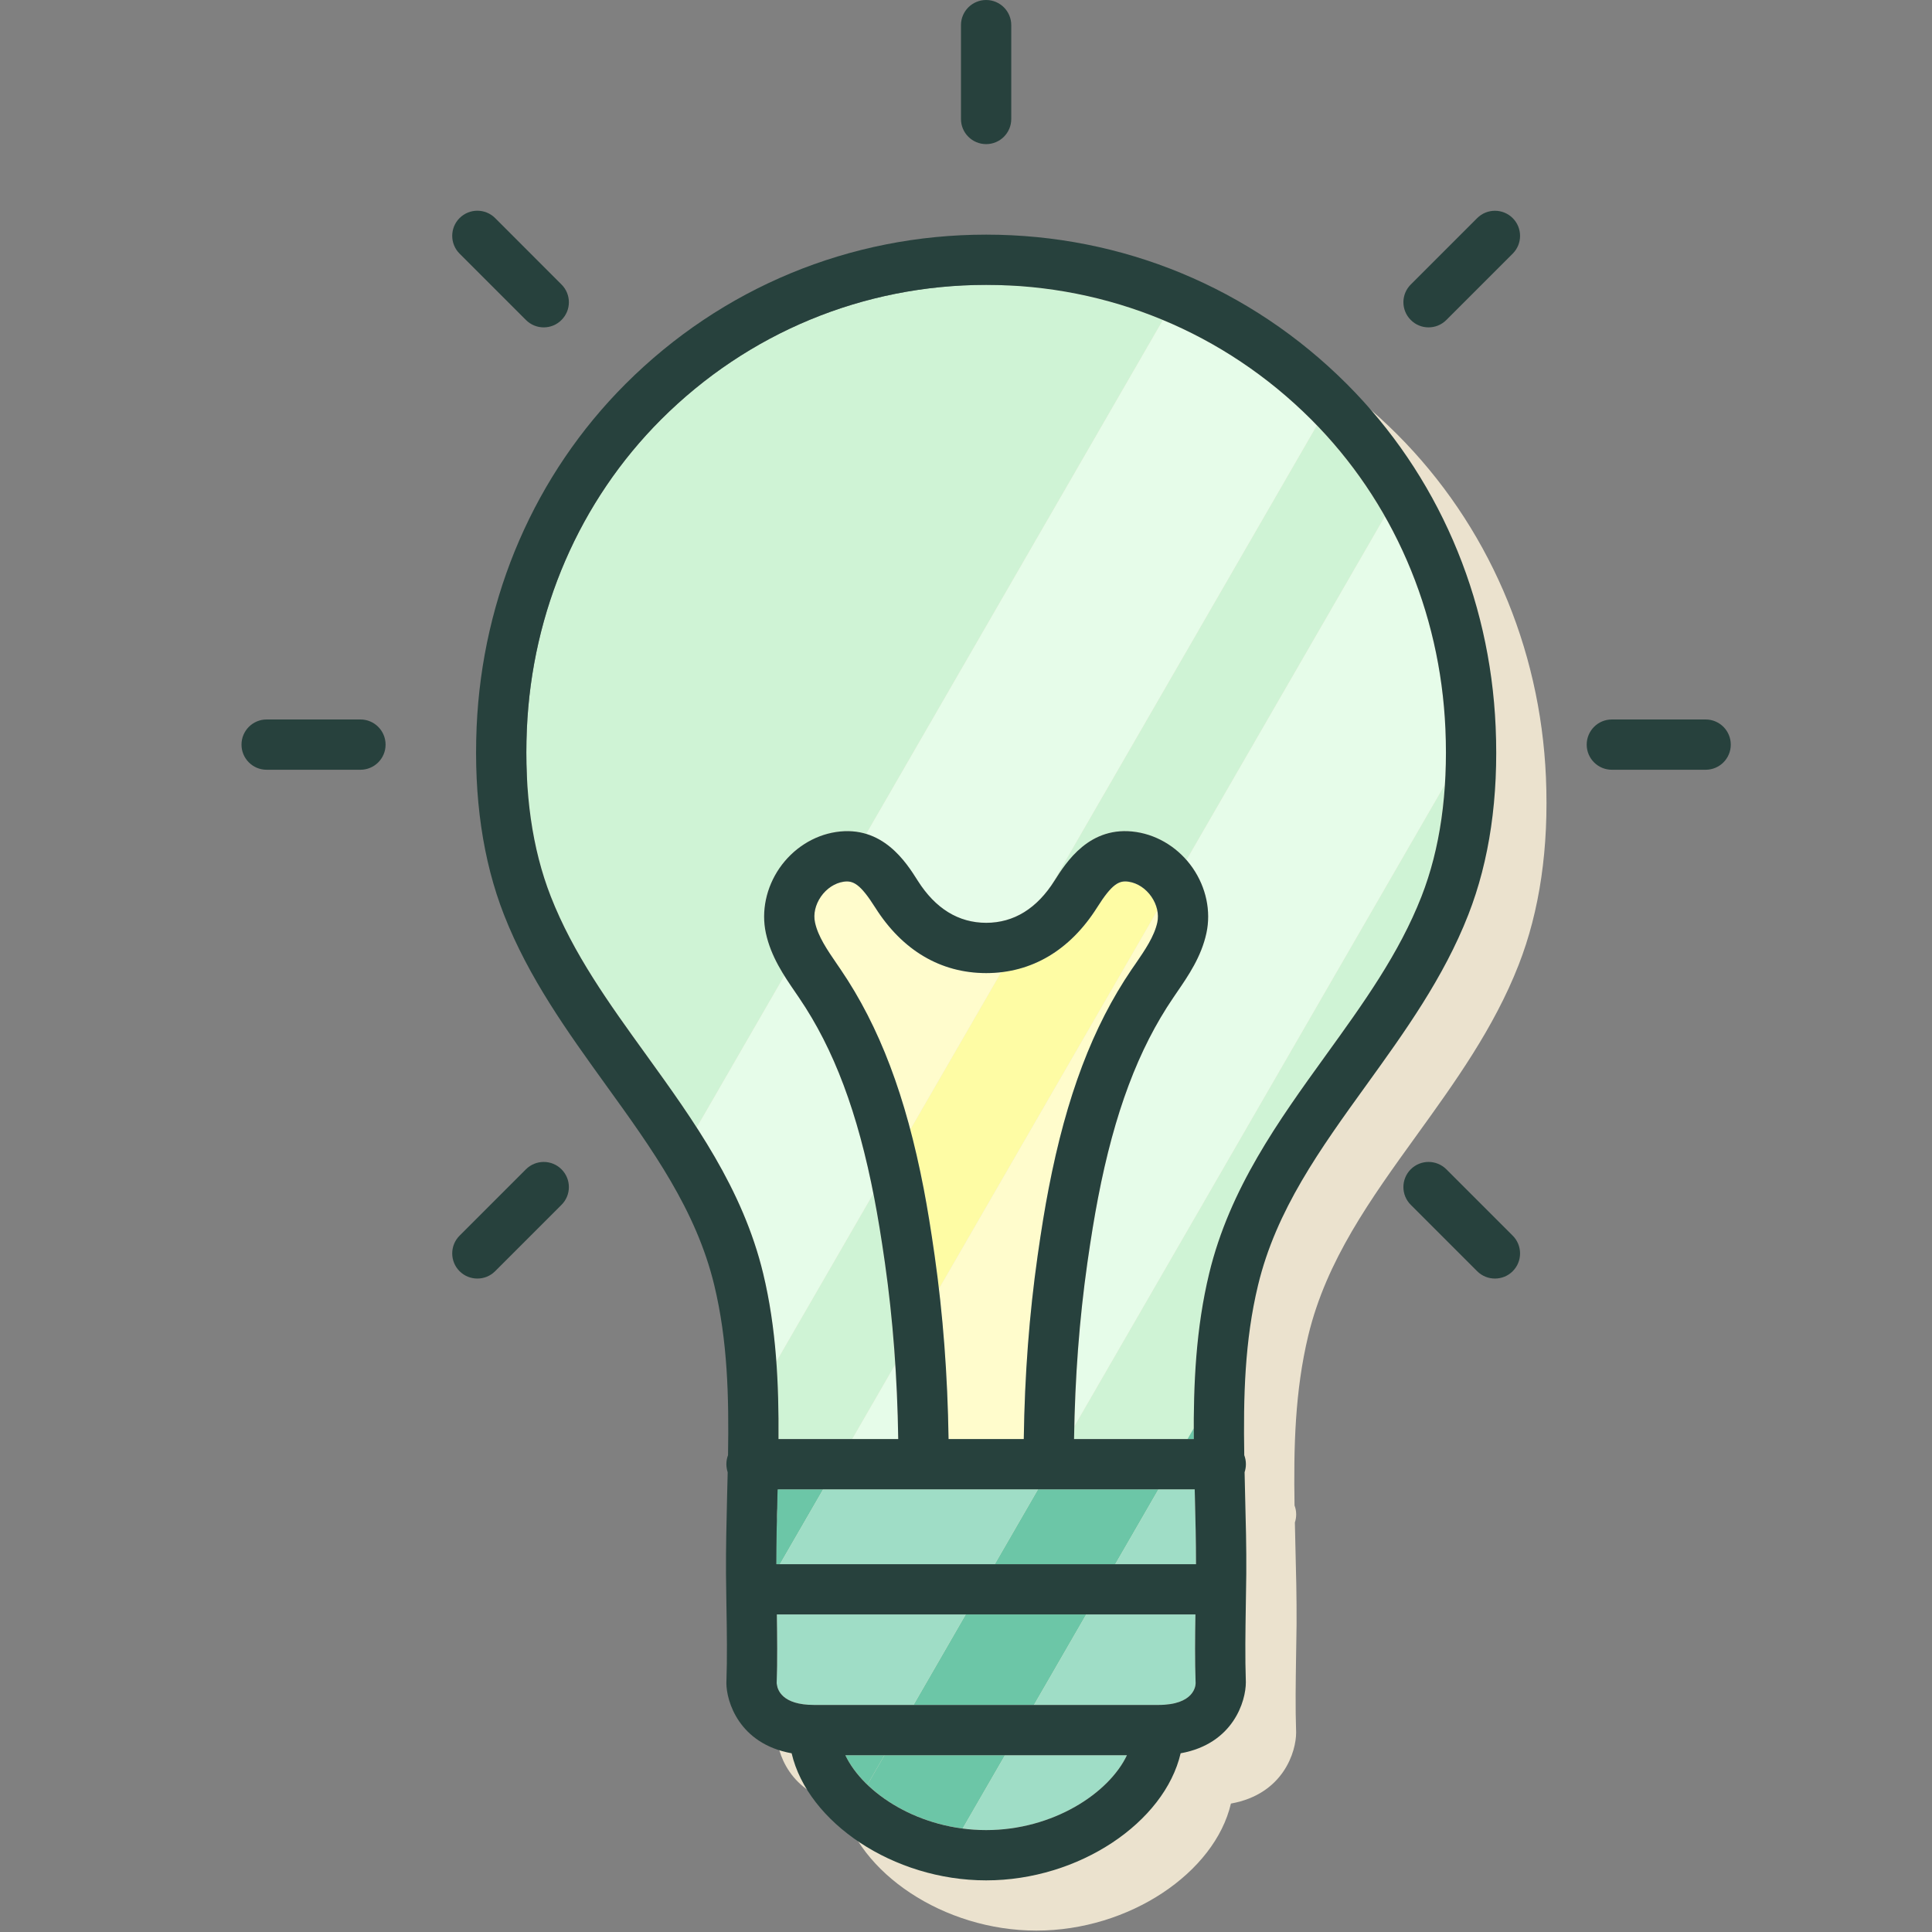 <?xml version="1.0" encoding="UTF-8"?>
<svg width="40px" height="40px" viewBox="0 0 40 40" version="1.1" xmlns="http://www.w3.org/2000/svg" xmlns:xlink="http://www.w3.org/1999/xlink">
    <rect x="0" y="0" width="40" height="40" fill="#808080" stroke="none"/>
    <title>Iluminacion_40x40</title>
    <g id="Iluminacion_40x40" stroke="none" stroke-width="1" fill="none" fill-rule="evenodd">
        <g id="Group" transform="translate(5, 0)">
            <path d="M27.007,16.092 C26.89,13.384 25.796,10.862 23.925,8.991 C21.931,6.997 19.279,5.899 16.458,5.898 L16.457,5.898 C13.636,5.899 10.985,6.997 8.991,8.991 C7.12,10.861 6.026,13.383 5.909,16.092 C5.847,17.551 6.036,18.859 6.475,19.979 C6.986,21.287 7.797,22.411 8.581,23.498 C9.544,24.833 10.454,26.094 10.829,27.649 C11.106,28.798 11.134,29.959 11.114,31.169 C11.092,31.226 11.08,31.289 11.08,31.355 C11.08,31.414 11.09,31.47 11.107,31.523 C11.104,31.684 11.099,31.847 11.095,32.011 C11.082,32.539 11.069,33.086 11.072,33.627 C11.074,33.849 11.077,34.071 11.081,34.293 C11.09,34.813 11.099,35.35 11.08,35.889 C11.08,36.257 11.336,37.144 12.431,37.341 C12.765,38.77 14.534,39.971 16.458,39.971 C18.382,39.971 20.151,38.77 20.485,37.341 C21.58,37.144 21.836,36.255 21.835,35.87 C21.817,35.351 21.826,34.815 21.834,34.297 C21.838,34.073 21.842,33.85 21.844,33.627 C21.847,33.086 21.834,32.539 21.82,32.01 C21.816,31.847 21.812,31.684 21.809,31.522 C21.826,31.469 21.836,31.413 21.836,31.355 C21.836,31.29 21.824,31.227 21.802,31.169 C21.782,29.96 21.81,28.798 22.087,27.648 C22.462,26.094 23.372,24.833 24.335,23.498 C25.119,22.411 25.93,21.287 26.441,19.979 C26.88,18.858 27.069,17.55 27.007,16.092" id="Fill-167" fill="#EBE2CE"></path>
            <polyline id="Fill-168" fill="#6CC6A7" points="13.913 35.299 16.408 35.299 17.49 33.425 14.994 33.425 13.913 35.299"></polyline>
            <polyline id="Fill-169" fill="#6CC6A7" points="15.595 32.385 18.091 32.385 18.986 30.835 16.49 30.835 15.595 32.385"></polyline>
            <path d="M11.099,30.835 C11.098,30.888 11.097,30.942 11.095,30.996 C11.084,31.453 11.072,31.923 11.071,32.385 L11.148,32.385 L12.043,30.835 L11.099,30.835" id="Fill-170" fill="#6CC6A7"></path>
            <path d="M13.312,36.34 L12.959,36.95 C13.421,37.394 14.121,37.752 14.931,37.858 L15.808,36.34 L13.312,36.34" id="Fill-171" fill="#6CC6A7"></path>
            <path d="M17.237,29.794 L19.587,29.794 L19.716,29.57 C19.716,28.507 19.777,27.43 20.035,26.364 C20.458,24.61 21.47,23.206 22.45,21.848 C23.23,20.767 23.967,19.745 24.431,18.559 C24.699,17.872 24.859,17.096 24.914,16.245 L17.245,29.527 C17.243,29.617 17.238,29.704 17.237,29.794" id="Fill-172" fill="#CFF3D5"></path>
            <path d="M16.832,18.234 C17.069,17.859 17.559,17.078 18.526,17.226 C18.924,17.287 19.292,17.496 19.564,17.807 L23.672,10.692 C23.285,10.01 22.813,9.377 22.264,8.808 L16.771,18.322 C16.792,18.292 16.813,18.265 16.832,18.234" id="Fill-173" fill="#CFF3D5"></path>
            <path d="M13.321,26.145 C13.245,25.615 13.175,25.19 13.101,24.806 C13.095,24.774 13.088,24.744 13.082,24.712 L11.072,28.192 C11.111,28.728 11.121,29.263 11.118,29.794 L12.644,29.794 L13.534,28.252 C13.487,27.533 13.418,26.832 13.321,26.145" id="Fill-174" fill="#CFF3D5"></path>
            <path d="M10.856,19.317 C10.759,18.865 10.862,18.376 11.138,17.974 C11.417,17.57 11.843,17.297 12.308,17.226 C12.544,17.19 12.751,17.21 12.934,17.265 L19.077,6.625 C17.933,6.149 16.694,5.898 15.417,5.898 C12.874,5.899 10.484,6.889 8.686,8.686 C7.001,10.372 6.014,12.648 5.908,15.096 C5.852,16.409 6.018,17.575 6.403,18.559 C6.867,19.745 7.604,20.767 8.385,21.848 C8.736,22.336 9.092,22.83 9.424,23.345 L11.239,20.201 C11.076,19.941 10.928,19.651 10.856,19.317" id="Fill-175" fill="#CFF3D5"></path>
            <path d="M18.369,18.255 C18.17,18.224 18.023,18.298 17.713,18.79 C17.215,19.577 16.533,20.033 15.729,20.127 L13.845,23.389 C13.947,23.775 14.041,24.179 14.124,24.609 C14.201,25.01 14.273,25.451 14.351,25.998 C14.384,26.226 14.41,26.457 14.437,26.687 L18.96,18.854 C18.941,18.755 18.902,18.656 18.839,18.565 C18.722,18.396 18.551,18.283 18.369,18.255" id="Fill-176" fill="#FEFCA4"></path>
            <path d="M11.545,20.659 L11.47,20.549 C11.394,20.438 11.315,20.322 11.239,20.201 L9.424,23.345 C10.015,24.261 10.529,25.24 10.8,26.364 C10.946,26.971 11.028,27.582 11.072,28.192 L13.082,24.712 C12.742,22.992 12.253,21.7 11.545,20.659" id="Fill-177" fill="#E6FCE9"></path>
            <path d="M14.001,18.234 C14.367,18.812 14.844,19.105 15.418,19.106 C15.96,19.105 16.414,18.839 16.771,18.322 L22.264,8.808 C22.225,8.768 22.188,8.726 22.148,8.686 C21.253,7.791 20.211,7.097 19.077,6.625 L12.934,17.265 C13.498,17.437 13.823,17.951 14.001,18.234" id="Fill-178" fill="#E6FCE9"></path>
            <path d="M15.418,20.147 C14.475,20.146 13.681,19.676 13.121,18.79 C12.81,18.298 12.662,18.226 12.465,18.255 C12.424,18.262 12.383,18.274 12.343,18.289 C12.208,18.339 12.085,18.435 11.995,18.565 C11.881,18.731 11.836,18.925 11.874,19.098 C11.874,19.098 11.874,19.099 11.874,19.1 C11.937,19.39 12.127,19.667 12.328,19.96 L12.406,20.074 C13.028,20.989 13.495,22.064 13.845,23.389 L15.729,20.127 C15.627,20.139 15.524,20.147 15.418,20.147" id="Fill-179" fill="#FFFCCC"></path>
            <path d="M11.084,33.425 C11.091,33.892 11.097,34.37 11.08,34.845 C11.091,34.989 11.193,35.299 11.855,35.299 L13.913,35.299 L14.994,33.425 L11.084,33.425" id="Fill-180" fill="#9FDDC6"></path>
            <polyline id="Fill-181" fill="#9FDDC6" points="16.49 30.835 12.043 30.835 11.148 32.385 15.595 32.385 16.49 30.835"></polyline>
            <path d="M12.502,36.34 C12.602,36.55 12.759,36.758 12.959,36.95 L13.312,36.34 L12.502,36.34" id="Fill-182" fill="#6CC6A7"></path>
            <path d="M19.696,17.974 C19.972,18.376 20.075,18.865 19.978,19.317 C19.872,19.809 19.601,20.203 19.363,20.55 L19.289,20.659 C18.568,21.719 18.073,23.037 17.733,24.806 C17.659,25.19 17.589,25.615 17.513,26.145 C17.359,27.231 17.272,28.346 17.245,29.527 L24.914,16.245 C24.937,15.875 24.943,15.493 24.926,15.096 C24.858,13.52 24.422,12.015 23.672,10.692 L19.564,17.807 C19.611,17.86 19.655,17.915 19.696,17.974" id="Fill-183" fill="#E6FCE9"></path>
            <path d="M13.534,28.252 L12.644,29.794 L13.597,29.794 C13.589,29.266 13.566,28.755 13.534,28.252" id="Fill-184" fill="#E6FCE9"></path>
            <path d="M14.639,29.794 L16.196,29.794 C16.215,28.462 16.31,27.215 16.483,25.998 C16.561,25.451 16.633,25.01 16.711,24.609 C17.079,22.697 17.625,21.255 18.428,20.073 L18.505,19.962 C18.707,19.667 18.897,19.389 18.961,19.098 C18.978,19.019 18.975,18.937 18.96,18.854 L14.437,26.687 C14.554,27.687 14.623,28.711 14.639,29.794" id="Fill-185" fill="#FFFCCC"></path>
            <path d="M18.98,35.299 C19.732,35.299 19.754,34.894 19.754,34.848 C19.737,34.382 19.742,33.898 19.75,33.425 L17.49,33.425 L16.408,35.299 L18.98,35.299" id="Fill-186" fill="#9FDDC6"></path>
            <path d="M19.762,32.385 C19.762,31.922 19.751,31.452 19.739,30.996 C19.738,30.942 19.736,30.888 19.735,30.835 L18.986,30.835 L18.091,32.385 L19.762,32.385" id="Fill-187" fill="#9FDDC6"></path>
            <path d="M18.332,36.34 L15.808,36.34 L14.931,37.858 C15.09,37.878 15.251,37.89 15.417,37.89 C16.797,37.89 17.957,37.13 18.332,36.34" id="Fill-188" fill="#9FDDC6"></path>
            <path d="M19.716,29.794 C19.716,29.719 19.716,29.645 19.716,29.57 L19.587,29.794 L19.716,29.794" id="Fill-189" fill="#6CC6A7"></path>
            <path d="M24.431,18.559 C23.967,19.745 23.23,20.767 22.45,21.848 C21.47,23.206 20.458,24.61 20.035,26.364 C19.759,27.505 19.708,28.658 19.716,29.794 L17.237,29.794 C17.256,28.512 17.347,27.313 17.513,26.145 C17.589,25.615 17.659,25.19 17.733,24.806 C18.073,23.037 18.568,21.719 19.289,20.659 L19.363,20.55 C19.601,20.203 19.872,19.809 19.978,19.317 C20.075,18.865 19.972,18.376 19.696,17.974 C19.418,17.57 18.991,17.297 18.526,17.226 C17.559,17.078 17.069,17.859 16.832,18.234 C16.467,18.812 15.991,19.105 15.418,19.106 C14.844,19.105 14.367,18.812 14.001,18.234 C13.765,17.86 13.274,17.079 12.308,17.226 C11.843,17.297 11.417,17.57 11.138,17.974 C10.862,18.376 10.759,18.865 10.856,19.317 C10.962,19.809 11.232,20.202 11.47,20.549 L11.545,20.659 C12.266,21.719 12.761,23.037 13.101,24.806 C13.175,25.19 13.245,25.615 13.321,26.145 C13.487,27.313 13.578,28.512 13.597,29.794 L11.118,29.794 C11.126,28.658 11.075,27.505 10.8,26.364 C10.377,24.61 9.364,23.206 8.385,21.848 C7.604,20.767 6.867,19.745 6.403,18.559 C6.018,17.575 5.852,16.409 5.908,15.096 C6.014,12.648 7.001,10.372 8.686,8.686 C10.484,6.889 12.874,5.899 15.417,5.898 C17.96,5.899 20.35,6.889 22.148,8.686 C23.834,10.372 24.82,12.648 24.926,15.096 C24.982,16.408 24.816,17.573 24.431,18.559 Z M14.124,24.609 C13.755,22.697 13.209,21.255 12.406,20.074 L12.328,19.96 C12.127,19.666 11.936,19.389 11.874,19.098 C11.836,18.925 11.881,18.731 11.995,18.565 C12.112,18.396 12.283,18.283 12.465,18.255 C12.662,18.226 12.81,18.298 13.121,18.79 C13.681,19.676 14.475,20.146 15.418,20.147 C16.359,20.146 17.152,19.676 17.713,18.79 C18.023,18.298 18.17,18.224 18.369,18.255 C18.551,18.283 18.722,18.396 18.839,18.565 C18.953,18.731 18.998,18.925 18.961,19.098 C18.897,19.389 18.707,19.667 18.505,19.962 L18.428,20.073 C17.625,21.255 17.079,22.697 16.711,24.609 C16.633,25.01 16.561,25.451 16.483,25.998 C16.31,27.215 16.215,28.462 16.196,29.794 L14.639,29.794 C14.619,28.462 14.524,27.215 14.351,25.998 C14.273,25.451 14.201,25.01 14.124,24.609 Z M11.071,32.385 C11.072,31.923 11.084,31.453 11.095,30.996 C11.097,30.942 11.098,30.888 11.099,30.835 L19.735,30.835 C19.736,30.888 19.738,30.942 19.739,30.996 C19.751,31.452 19.762,31.922 19.762,32.385 L11.071,32.385 Z M18.98,35.299 L11.855,35.299 C11.193,35.299 11.091,34.989 11.08,34.845 C11.097,34.37 11.091,33.892 11.084,33.425 L19.75,33.425 C19.742,33.898 19.737,34.382 19.754,34.848 C19.754,34.894 19.732,35.299 18.98,35.299 Z M15.417,37.89 C14.037,37.89 12.877,37.13 12.502,36.34 L18.332,36.34 C17.957,37.13 16.797,37.89 15.417,37.89 Z M25.966,15.051 C25.849,12.343 24.755,9.821 22.884,7.95 C20.89,5.956 18.238,4.858 15.418,4.858 L15.416,4.858 C12.596,4.858 9.944,5.956 7.95,7.95 C6.08,9.82 4.985,12.342 4.868,15.051 C4.806,16.51 4.996,17.818 5.434,18.938 C5.945,20.247 6.756,21.37 7.54,22.458 C8.503,23.792 9.413,25.053 9.788,26.608 C10.065,27.757 10.093,28.918 10.073,30.128 C10.051,30.185 10.039,30.248 10.039,30.314 C10.039,30.373 10.049,30.429 10.066,30.482 C10.063,30.643 10.058,30.806 10.054,30.97 C10.041,31.498 10.028,32.045 10.031,32.586 C10.033,32.808 10.036,33.03 10.04,33.252 C10.049,33.772 10.058,34.309 10.039,34.848 C10.039,35.216 10.295,36.103 11.39,36.3 C11.724,37.729 13.493,38.931 15.417,38.931 C17.341,38.931 19.11,37.729 19.444,36.3 C20.539,36.103 20.795,35.214 20.794,34.829 C20.776,34.31 20.785,33.774 20.793,33.256 C20.797,33.033 20.801,32.809 20.803,32.586 C20.807,32.045 20.793,31.498 20.779,30.969 C20.775,30.806 20.771,30.643 20.768,30.481 C20.785,30.429 20.795,30.372 20.795,30.314 C20.795,30.249 20.783,30.186 20.761,30.128 C20.741,28.919 20.769,27.757 21.047,26.607 C21.421,25.053 22.331,23.792 23.294,22.458 C24.078,21.37 24.889,20.247 25.4,18.938 C25.839,17.817 26.029,16.509 25.966,15.051 L25.966,15.051 Z" id="Fill-190" fill="#27413D"></path>
            <path d="M5.889,6.625 C5.991,6.727 6.124,6.778 6.257,6.778 C6.391,6.778 6.524,6.727 6.625,6.625 C6.829,6.422 6.829,6.093 6.625,5.89 L5.251,4.515 C5.048,4.312 4.719,4.312 4.515,4.515 C4.312,4.718 4.312,5.048 4.515,5.251 L5.889,6.625" id="Fill-191" fill="#27413D"></path>
            <path d="M15.417,2.984 C15.704,2.984 15.937,2.751 15.937,2.464 L15.937,0.52 C15.937,0.233 15.704,-5.31868247e-15 15.417,-5.31868247e-15 C15.129,-5.31868247e-15 14.896,0.233 14.896,0.52 L14.896,2.464 C14.896,2.751 15.129,2.984 15.417,2.984" id="Fill-192" fill="#27413D"></path>
            <path d="M2.463,14.896 L0.52,14.896 C0.233,14.896 1.06373649e-14,15.129 1.06373649e-14,15.417 C1.06373649e-14,15.704 0.233,15.937 0.52,15.937 L2.463,15.937 C2.75,15.937 2.983,15.704 2.983,15.417 C2.983,15.129 2.75,14.896 2.463,14.896" id="Fill-193" fill="#27413D"></path>
            <path d="M24.576,6.778 C24.71,6.778 24.843,6.727 24.945,6.625 L26.319,5.251 C26.522,5.048 26.522,4.719 26.319,4.516 C26.116,4.313 25.786,4.313 25.583,4.516 L24.209,5.89 C24.005,6.093 24.005,6.422 24.209,6.625 C24.31,6.727 24.444,6.778 24.576,6.778" id="Fill-194" fill="#27413D"></path>
            <path d="M5.889,24.209 L4.515,25.583 C4.312,25.786 4.312,26.116 4.515,26.319 C4.617,26.421 4.75,26.471 4.883,26.471 C5.017,26.471 5.149,26.421 5.251,26.319 L6.625,24.945 C6.829,24.742 6.829,24.413 6.625,24.209 C6.422,24.006 6.093,24.006 5.889,24.209" id="Fill-195" fill="#27413D"></path>
            <path d="M24.945,24.209 C24.741,24.006 24.412,24.006 24.208,24.209 C24.005,24.413 24.005,24.742 24.209,24.945 L25.583,26.319 C25.685,26.421 25.818,26.471 25.951,26.471 C26.084,26.471 26.218,26.421 26.319,26.319 C26.522,26.116 26.522,25.786 26.319,25.583 L24.945,24.209" id="Fill-196" fill="#27413D"></path>
            <path d="M30.314,14.896 L28.371,14.896 C28.084,14.896 27.851,15.129 27.851,15.417 C27.851,15.704 28.084,15.937 28.371,15.937 L30.314,15.937 C30.601,15.937 30.834,15.704 30.834,15.417 C30.834,15.129 30.601,14.896 30.314,14.896" id="Fill-197" fill="#27413D"></path>
        </g>
    </g>
</svg>